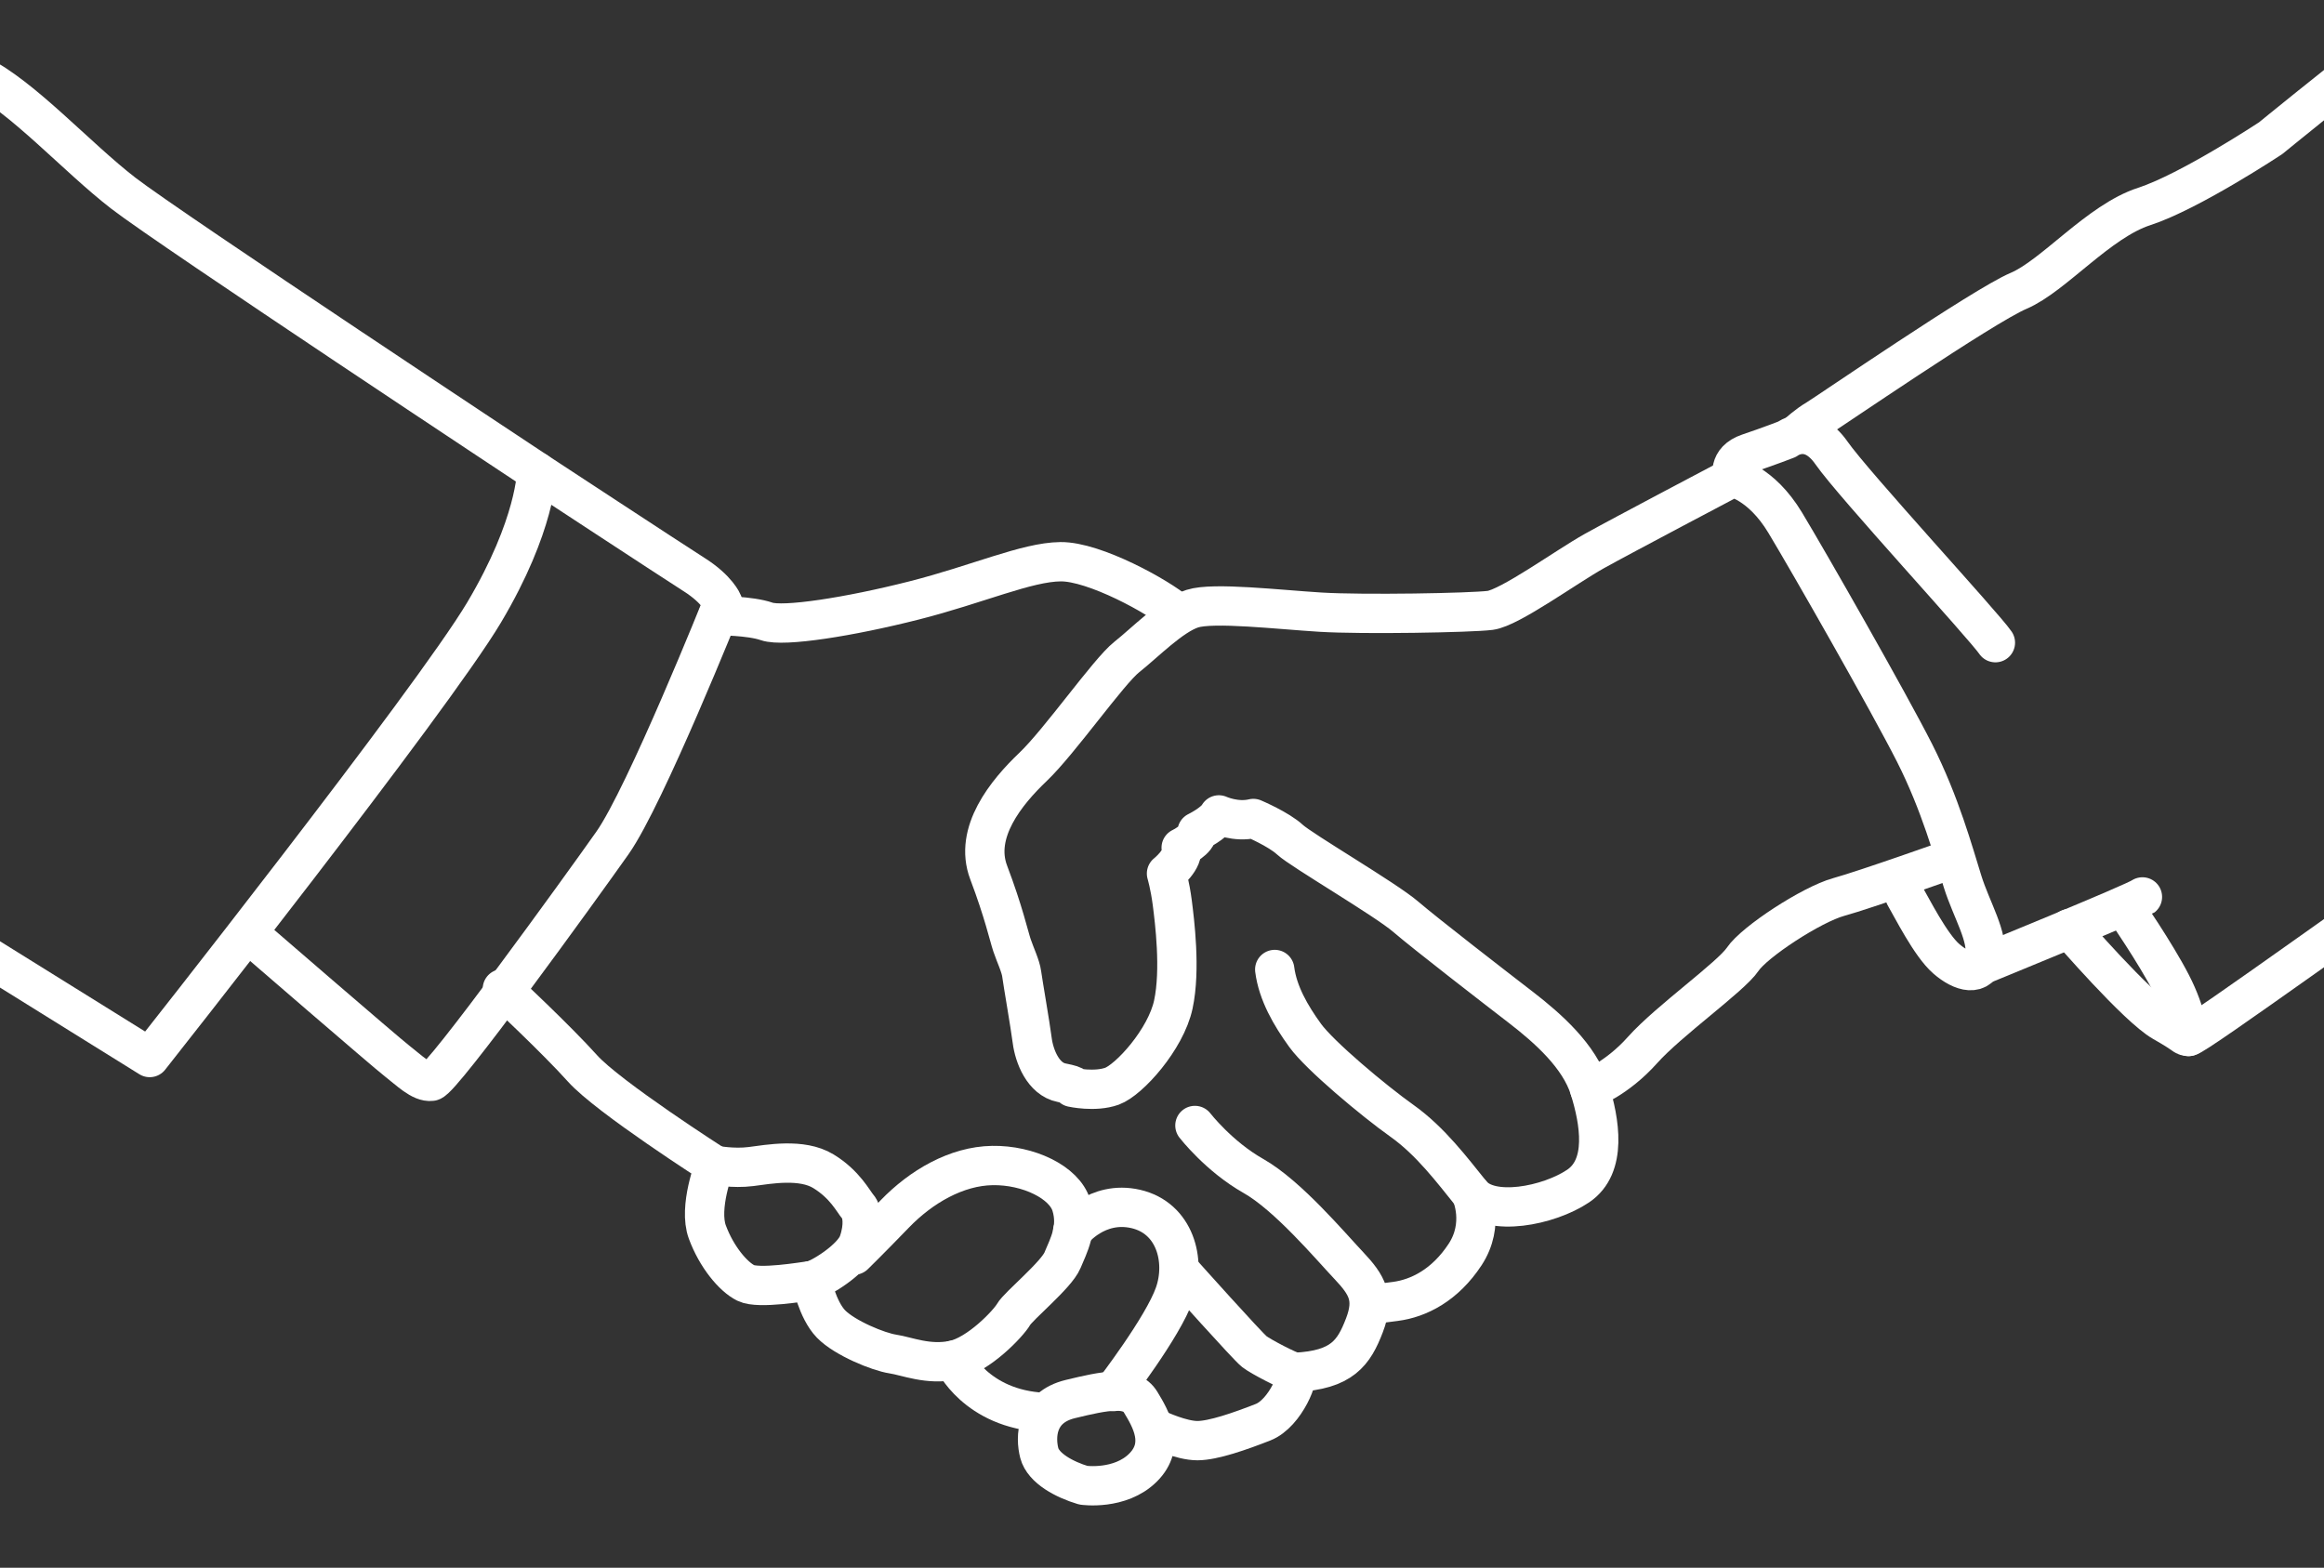 <?xml version="1.0" encoding="utf-8"?>
<!-- Generator: Adobe Illustrator 28.3.0, SVG Export Plug-In . SVG Version: 6.00 Build 0)  -->
<svg version="1.1" id="レイヤー_1" xmlns="http://www.w3.org/2000/svg" xmlns:xlink="http://www.w3.org/1999/xlink" x="0px"
	 y="0px" viewBox="0 0 375.696 253.483" style="enable-background:new 0 0 375.696 253.483;" xml:space="preserve">
<rect x="0" y="0" width="375.696" height="253.483" fill="#333333" stroke="none"/>
<style type="text/css">
	.st0{clip-path:url(#SVGID_00000150816454763500905260000006420652126732977323_);}
	.st1{fill:none;stroke:#FFFFFF;stroke-width:6.356;stroke-linecap:round;stroke-linejoin:round;stroke-miterlimit:10;}
</style>
<g>
	<defs>
		<rect id="SVGID_1_" y="-2.552" width="375.696" height="275.862"/>
	</defs>
	<clipPath id="SVGID_00000041985868433034033830000010137899386626389378_">
		<use xlink:href="#SVGID_1_"  style="overflow:visible;"/>
	</clipPath>
	<g style="clip-path:url(#SVGID_00000041985868433034033830000010137899386626389378_);">
		<path class="st1" d="M-86.748,101.972l110.951,69.013c0,0,45.619-57.763,54.056-71.962c8.443-14.201,8.489-22.762,8.489-22.762
			S27.536,37.102,19.937,31.238C12.342,25.365,3.674,15.642-3.631,12.021C-10.943,8.398-22.756,0.787-22.756,0.787"/>
		<path class="st1" d="M40.48,151.215c0,0,21.818,18.871,23.716,20.337c1.901,1.464,3.872,3.49,5.552,3.275
			c1.686-0.213,23.962-31.023,29.267-38.547c5.312-7.527,17.83-38.794,17.83-38.794s-0.843-2.169-4.574-4.544
			c-3.726-2.374-25.523-16.681-25.523-16.681"/>
		<path class="st1" d="M116.076,99.544c0,0,5.163-0.013,7.867,0.93c2.7,0.943,13.459-0.759,23.777-3.379
			c10.316-2.616,18.246-6.219,23.725-6.274c5.482-0.061,15.906,5.7,18.818,8.232"/>
		<path class="st1" d="M206.071,156.75c0.487,3.81,2.567,7.418,4.923,10.665c2.351,3.249,11.034,10.527,15.654,13.81
			c4.614,3.282,8.13,7.994,11.197,11.794c3.071,3.804,12.521,1.943,17.273-1.251c4.754-3.195,3.5-10.456,1.855-15.729
			c-1.648-5.279-6.747-9.793-11.048-13.114c-4.306-3.319-15.412-11.901-18.68-14.705c-3.26-2.811-16.875-10.748-18.708-12.454
			c-1.829-1.698-5.923-3.432-5.923-3.432c-2.824,0.684-5.572-0.578-5.572-0.578c-0.787,1.393-3.52,2.713-3.52,2.713
			c0.166,1.27-2.576,2.59-2.576,2.59c0.564,1.866-2.371,4.178-2.371,4.178s0.562,1.869,0.934,4.727
			c0.363,2.856,1.385,10.798,0.172,16.44c-1.207,5.644-7.142,12.213-9.919,13.22c-2.777,0.995-6.431,0.181-6.431,0.181
			s1.266-0.165-1.717-0.75c-2.977-0.585-4.418-4.275-4.746-6.815c-0.326-2.539-1.537-9.482-1.702-10.758
			c-0.161-1.271-1.044-3.092-1.564-4.634c-0.523-1.55-1.329-5.322-3.778-11.792c-2.447-6.459,2.859-12.952,7.17-17.055
			c4.314-4.11,12.223-15.454,15.15-17.765c2.932-2.315,7.204-6.736,10.617-7.83c3.415-1.08,13.906,0.157,20.736,0.572
			c6.831,0.416,24.228,0.113,27.404-0.29c3.174-0.411,12.325-7.074,16.842-9.593c4.523-2.518,22.363-11.914,22.363-11.914
			s4.528,0.768,8.488,7.331c3.955,6.566,16.732,28.975,20.904,37.205c4.168,8.235,6.317,16.166,7.763,20.789
			c1.441,4.624,4.274,9.069,3.556,12.273c-0.717,3.205-3.648,2.453-6.189,0.232c-2.556-2.22-5.602-8.334-6.688-10.175"/>
		<path class="st1" d="M256.974,176.04c0,0,4.323-1.525,8.556-6.268c4.234-4.741,14.297-11.843,16.191-14.67
			c1.898-2.828,11.137-8.855,15.498-10.065c4.366-1.204,18.566-6.257,18.566-6.257"/>
		<path class="st1" d="M237.846,193.019c0,0,2.242,4.882-0.998,9.819c-3.237,4.931-7.486,7.091-11.292,7.581
			c-3.809,0.488-3.809,0.488-3.809,0.488"/>
		<path class="st1" d="M193.168,181.972c0,0,3.868,4.995,9.439,8.152c5.579,3.154,12.436,11.317,15.425,14.481
			c2.987,3.164,4.227,5.27,2.536,9.684c-1.694,4.42-3.593,7.238-11.23,7.595"/>
		<path class="st1" d="M191.064,205.807c0,0,10.631,11.893,11.709,12.726c1.074,0.83,5.567,3.161,6.564,3.351
			c0.99,0.198-1.477,6.626-5.166,8.069c-3.686,1.443-8.014,2.969-10.592,2.975c-2.588,0.008-6.361-1.767-6.361-1.767"/>
		<path class="st1" d="M115.545,188.4c0,0-2.68,6.797-1.195,10.804c1.483,4.008,4.159,7.213,6.224,8.237
			c2.074,1.023,9.331-0.229,10.603-0.391c1.273-0.161,6.664-3.439,7.608-6.144c0.944-2.701,0.659-4.926-0.102-5.797
			c-0.754-0.868-2.08-3.61-5.577-5.742c-3.499-2.133-8.863-1.119-11.722-0.754C118.522,188.981,115.545,188.4,115.545,188.4z"/>
		<path class="st1" d="M138.072,202.932c0,0,2.296-2.232,6.568-6.651c4.273-4.43,9.986-7.742,15.782-7.837
			c5.798-0.103,11.649,2.7,12.77,6.426c1.13,3.73-0.447,6.518-1.433,8.903c-0.987,2.384-7.129,7.37-7.918,8.764
			c-0.793,1.394-5.619,6.532-9.703,7.382c-4.088,0.844-7.509-0.653-9.816-1.001c-2.303-0.351-7.746-2.559-9.98-4.851
			c-2.232-2.298-3.166-7.018-3.166-7.018"/>
		<path class="st1" d="M173.406,199.041c0,0,3.878-5.016,10.194-3.573c6.325,1.452,8.171,8.314,6.278,13.722
			c-1.881,5.407-9.904,15.801-9.904,15.801"/>
		<path class="st1" d="M175.136,240.138c-3.021-0.904-6.481-2.718-7.13-5.217c-0.641-2.498-0.618-7.344,5.02-8.716
			c5.631-1.366,9.721-2.214,11.357,0.48c1.642,2.699,4.114,6.896,0.396,10.605C181.057,240.995,175.136,240.138,175.136,240.138z"/>
		<path class="st1" d="M154.139,219.918c0,0,3.601,7.93,14.646,8.447"/>
		<path class="st1" d="M115.545,188.4c0,0-17.236-11.028-21.382-15.66c-4.146-4.632-12.949-12.866-12.949-12.866"/>
		<path class="st1" d="M319.479,156.384c0,0,25.773-10.506,26.866-11.367"/>
		<path class="st1" d="M280.107,77.18c0,0-0.917-2.736,2.537-3.903c3.451-1.165,6.195-2.234,6.195-2.234s3.703-2.874,7.238,2.19
			c3.529,5.065,24.718,28.023,26.498,30.677"/>
		<path class="st1" d="M290.631,70.091c0,0,1.502-1.394,3.066-2.311c1.561-0.921,26.924-18.345,32.617-20.751
			c5.686-2.417,12.955-11.266,20.326-13.647c7.369-2.398,20.424-11.032,20.424-11.032s11.514-9.398,16.548-13.167
			c5.036-3.765,9.571-7.711,15.208-8.672c5.633-0.962,12.535-3.293,14.865-3.834c2.33-0.534,4.947-4.467,7.065-6.661"/>
		<path class="st1" d="M334.52,150.139c0,0,11.001,12.747,15.138,15.089c4.142,2.351,3.171,2.238,4.142,2.351
			c0.978,0.12,33.668-23.763,44.304-30.648c10.636-6.891,41.476-28.371,43.686-29.856c2.21-1.482,12.731-7.398,12.731-7.398"/>
		<path class="st1" d="M343.459,146.829c0,0,5.011,7.276,7.561,12.233c2.56,4.947,2.778,8.517,2.778,8.517"/>
	</g>
</g>
</svg>
